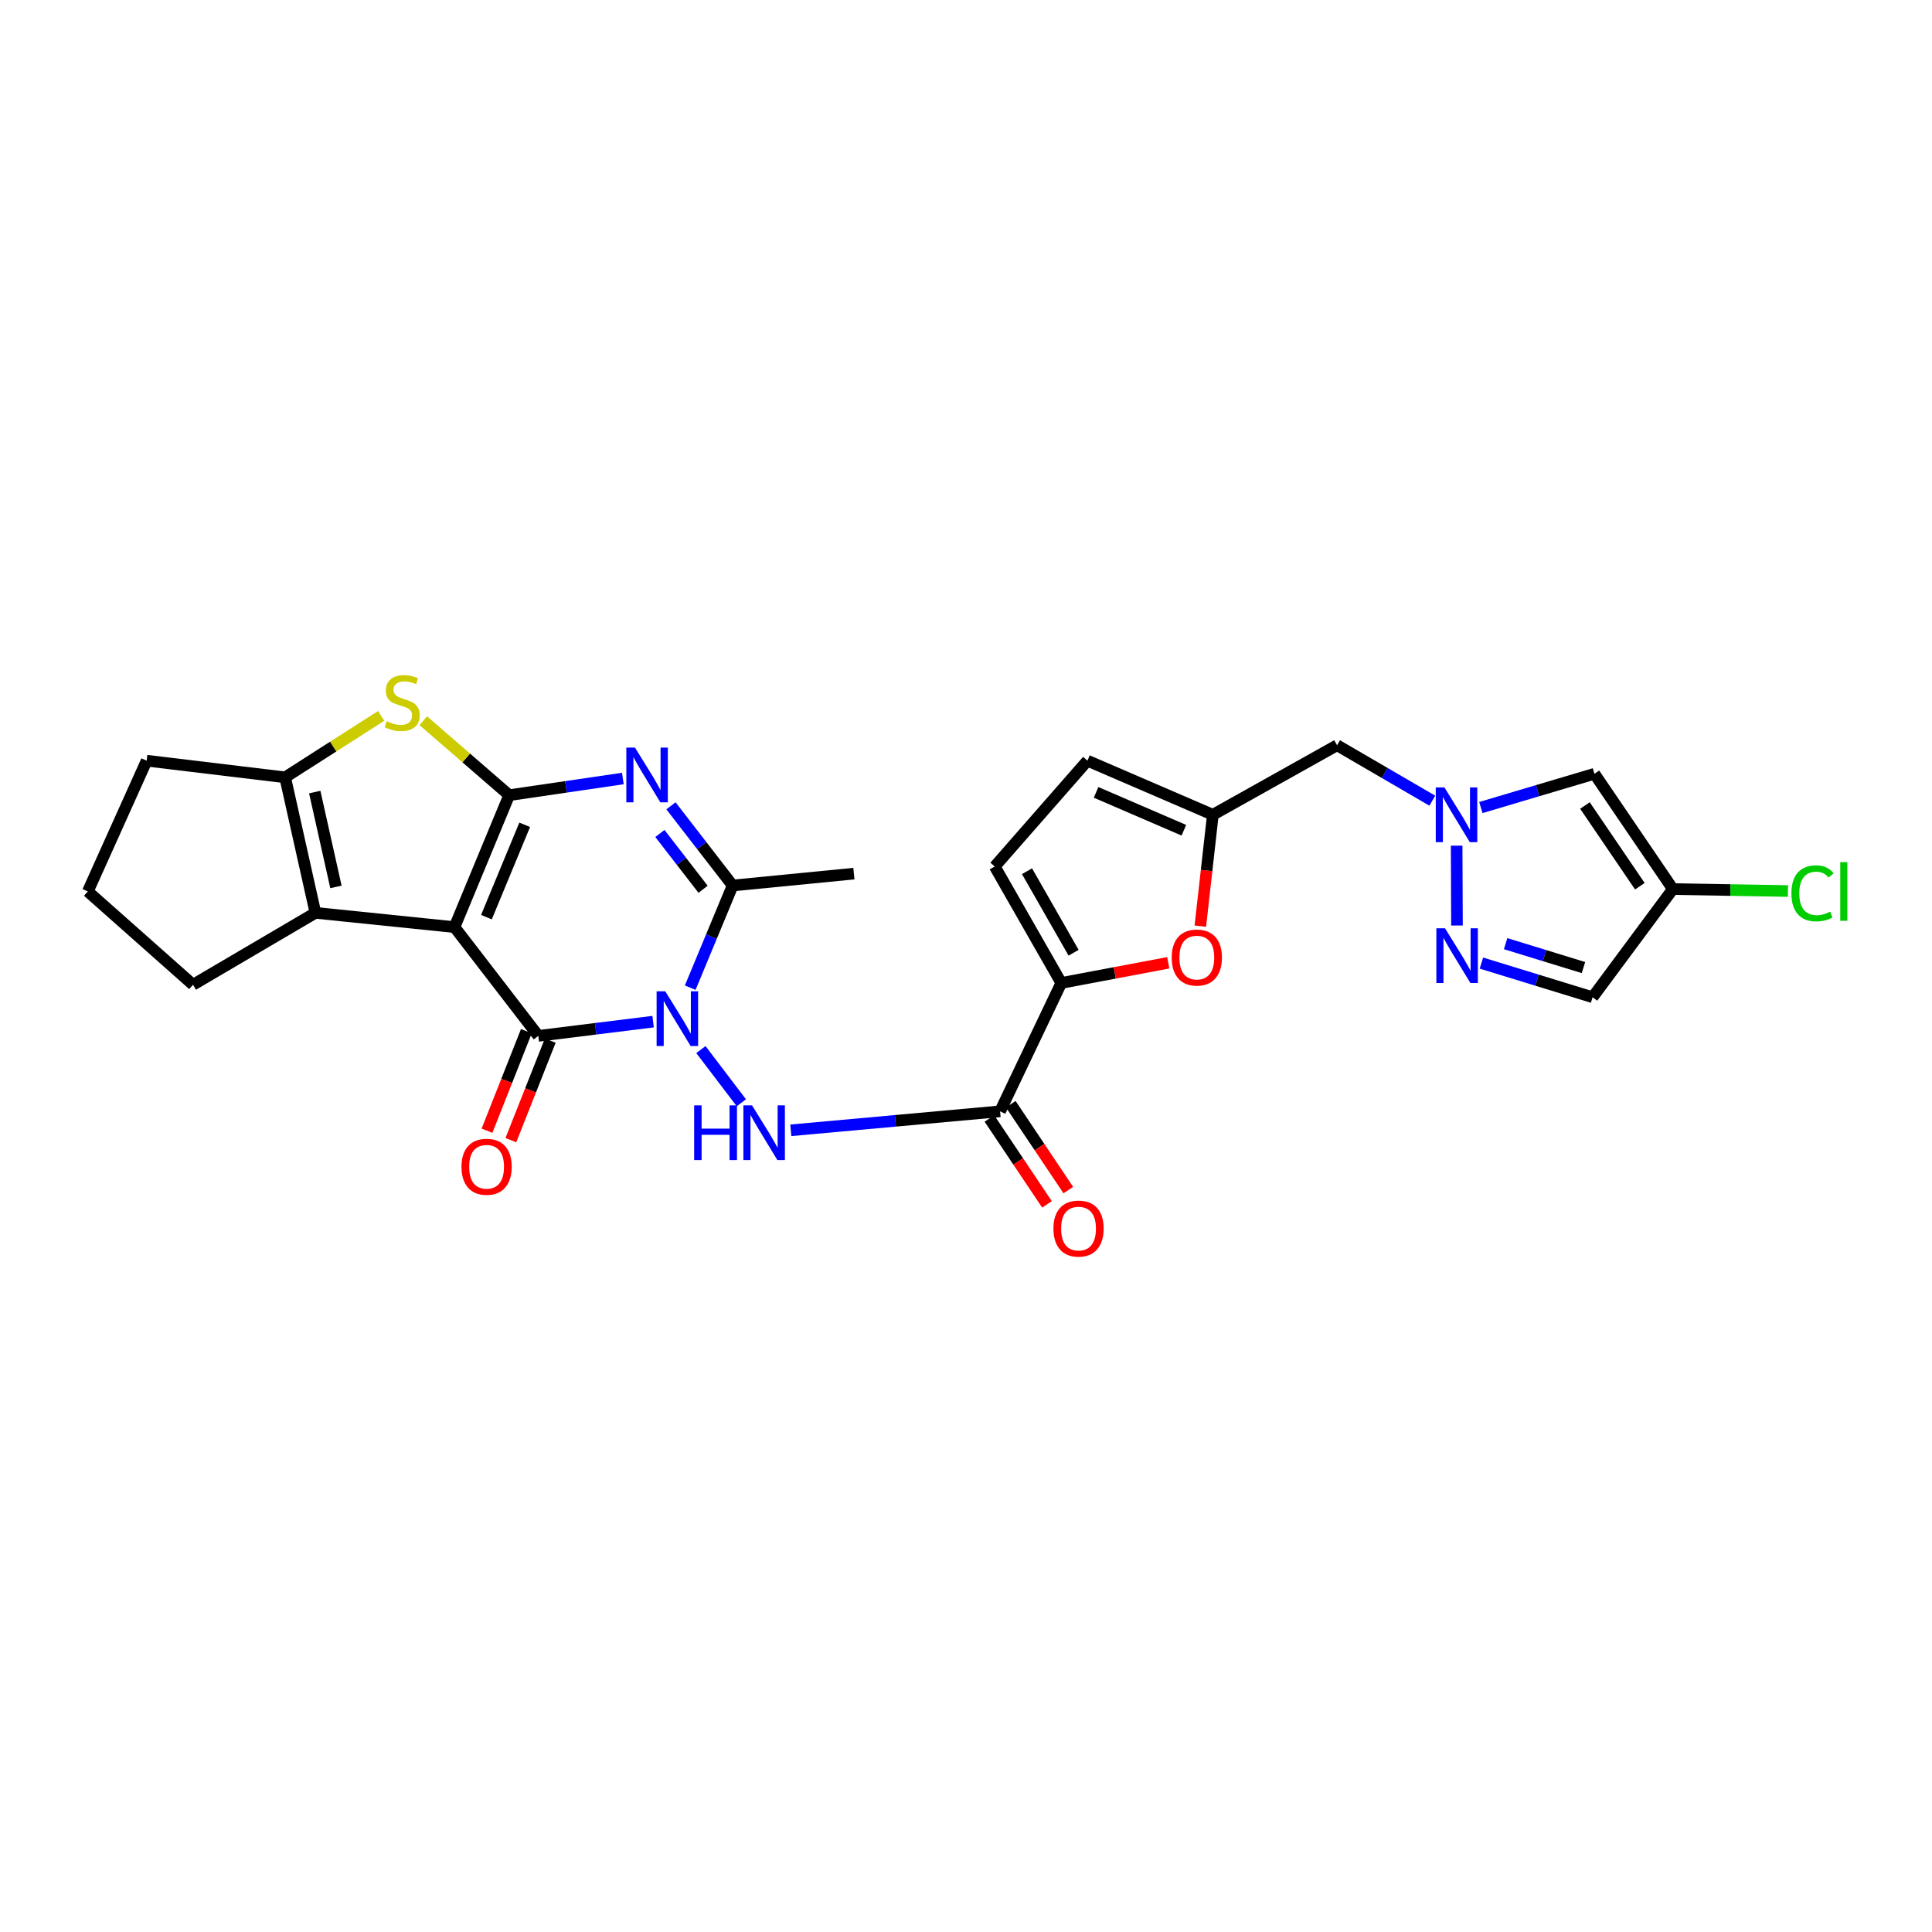 <?xml version='1.0' encoding='iso-8859-1'?>
<svg version='1.1' baseProfile='full'
              xmlns='http://www.w3.org/2000/svg'
                      xmlns:rdkit='http://www.rdkit.org/xml'
                      xmlns:xlink='http://www.w3.org/1999/xlink'
                  xml:space='preserve'
width='1000px' height='1000px' viewBox='0 0 1000 1000'>
<!-- END OF HEADER -->
<rect style='opacity:1.0;fill:#FFFFFF;stroke:none' width='1000' height='1000' x='0' y='0'> </rect>
<path class='bond-1' d='M 235.25,479.876 L 263.552,411.583' style='fill:none;fill-rule:evenodd;stroke:#000000;stroke-width:6px;stroke-linecap:butt;stroke-linejoin:miter;stroke-opacity:1' />
<path class='bond-1' d='M 251.773,474.72 L 271.585,426.915' style='fill:none;fill-rule:evenodd;stroke:#000000;stroke-width:6px;stroke-linecap:butt;stroke-linejoin:miter;stroke-opacity:1' />
<path class='bond-2' d='M 235.25,479.876 L 278.63,536.171' style='fill:none;fill-rule:evenodd;stroke:#000000;stroke-width:6px;stroke-linecap:butt;stroke-linejoin:miter;stroke-opacity:1' />
<path class='bond-6' d='M 235.25,479.876 L 163.264,472.485' style='fill:none;fill-rule:evenodd;stroke:#000000;stroke-width:6px;stroke-linecap:butt;stroke-linejoin:miter;stroke-opacity:1' />
<path class='bond-0' d='M 338.048,528.801 L 308.339,532.486' style='fill:none;fill-rule:evenodd;stroke:#0000FF;stroke-width:6px;stroke-linecap:butt;stroke-linejoin:miter;stroke-opacity:1' />
<path class='bond-0' d='M 308.339,532.486 L 278.63,536.171' style='fill:none;fill-rule:evenodd;stroke:#000000;stroke-width:6px;stroke-linecap:butt;stroke-linejoin:miter;stroke-opacity:1' />
<path class='bond-4' d='M 357.255,511.218 L 368.234,484.778' style='fill:none;fill-rule:evenodd;stroke:#0000FF;stroke-width:6px;stroke-linecap:butt;stroke-linejoin:miter;stroke-opacity:1' />
<path class='bond-4' d='M 368.234,484.778 L 379.213,458.337' style='fill:none;fill-rule:evenodd;stroke:#000000;stroke-width:6px;stroke-linecap:butt;stroke-linejoin:miter;stroke-opacity:1' />
<path class='bond-7' d='M 362.781,543.259 L 383.719,570.788' style='fill:none;fill-rule:evenodd;stroke:#0000FF;stroke-width:6px;stroke-linecap:butt;stroke-linejoin:miter;stroke-opacity:1' />
<path class='bond-3' d='M 263.552,411.583 L 292.967,407.271' style='fill:none;fill-rule:evenodd;stroke:#000000;stroke-width:6px;stroke-linecap:butt;stroke-linejoin:miter;stroke-opacity:1' />
<path class='bond-3' d='M 292.967,407.271 L 322.381,402.958' style='fill:none;fill-rule:evenodd;stroke:#0000FF;stroke-width:6px;stroke-linecap:butt;stroke-linejoin:miter;stroke-opacity:1' />
<path class='bond-5' d='M 263.552,411.583 L 241.322,392.314' style='fill:none;fill-rule:evenodd;stroke:#000000;stroke-width:6px;stroke-linecap:butt;stroke-linejoin:miter;stroke-opacity:1' />
<path class='bond-5' d='M 241.322,392.314 L 219.092,373.046' style='fill:none;fill-rule:evenodd;stroke:#CCCC00;stroke-width:6px;stroke-linecap:butt;stroke-linejoin:miter;stroke-opacity:1' />
<path class='bond-21' d='M 272.45,533.726 L 262.259,559.49' style='fill:none;fill-rule:evenodd;stroke:#000000;stroke-width:6px;stroke-linecap:butt;stroke-linejoin:miter;stroke-opacity:1' />
<path class='bond-21' d='M 262.259,559.49 L 252.068,585.253' style='fill:none;fill-rule:evenodd;stroke:#FF0000;stroke-width:6px;stroke-linecap:butt;stroke-linejoin:miter;stroke-opacity:1' />
<path class='bond-21' d='M 284.81,538.615 L 274.618,564.379' style='fill:none;fill-rule:evenodd;stroke:#000000;stroke-width:6px;stroke-linecap:butt;stroke-linejoin:miter;stroke-opacity:1' />
<path class='bond-21' d='M 274.618,564.379 L 264.427,590.142' style='fill:none;fill-rule:evenodd;stroke:#FF0000;stroke-width:6px;stroke-linecap:butt;stroke-linejoin:miter;stroke-opacity:1' />
<path class='bond-30' d='M 347.285,417.089 L 363.249,437.713' style='fill:none;fill-rule:evenodd;stroke:#0000FF;stroke-width:6px;stroke-linecap:butt;stroke-linejoin:miter;stroke-opacity:1' />
<path class='bond-30' d='M 363.249,437.713 L 379.213,458.337' style='fill:none;fill-rule:evenodd;stroke:#000000;stroke-width:6px;stroke-linecap:butt;stroke-linejoin:miter;stroke-opacity:1' />
<path class='bond-30' d='M 341.564,431.411 L 352.739,445.848' style='fill:none;fill-rule:evenodd;stroke:#0000FF;stroke-width:6px;stroke-linecap:butt;stroke-linejoin:miter;stroke-opacity:1' />
<path class='bond-30' d='M 352.739,445.848 L 363.914,460.285' style='fill:none;fill-rule:evenodd;stroke:#000000;stroke-width:6px;stroke-linecap:butt;stroke-linejoin:miter;stroke-opacity:1' />
<path class='bond-25' d='M 379.213,458.337 L 441.969,452.187' style='fill:none;fill-rule:evenodd;stroke:#000000;stroke-width:6px;stroke-linecap:butt;stroke-linejoin:miter;stroke-opacity:1' />
<path class='bond-28' d='M 197.302,370.547 L 172.445,386.45' style='fill:none;fill-rule:evenodd;stroke:#CCCC00;stroke-width:6px;stroke-linecap:butt;stroke-linejoin:miter;stroke-opacity:1' />
<path class='bond-28' d='M 172.445,386.45 L 147.588,402.353' style='fill:none;fill-rule:evenodd;stroke:#000000;stroke-width:6px;stroke-linecap:butt;stroke-linejoin:miter;stroke-opacity:1' />
<path class='bond-9' d='M 163.264,472.485 L 147.588,402.353' style='fill:none;fill-rule:evenodd;stroke:#000000;stroke-width:6px;stroke-linecap:butt;stroke-linejoin:miter;stroke-opacity:1' />
<path class='bond-9' d='M 173.884,459.066 L 162.911,409.973' style='fill:none;fill-rule:evenodd;stroke:#000000;stroke-width:6px;stroke-linecap:butt;stroke-linejoin:miter;stroke-opacity:1' />
<path class='bond-24' d='M 163.264,472.485 L 99.911,509.707' style='fill:none;fill-rule:evenodd;stroke:#000000;stroke-width:6px;stroke-linecap:butt;stroke-linejoin:miter;stroke-opacity:1' />
<path class='bond-8' d='M 409.323,585.048 L 463.484,580.136' style='fill:none;fill-rule:evenodd;stroke:#0000FF;stroke-width:6px;stroke-linecap:butt;stroke-linejoin:miter;stroke-opacity:1' />
<path class='bond-8' d='M 463.484,580.136 L 517.646,575.224' style='fill:none;fill-rule:evenodd;stroke:#000000;stroke-width:6px;stroke-linecap:butt;stroke-linejoin:miter;stroke-opacity:1' />
<path class='bond-10' d='M 517.646,575.224 L 549.323,508.777' style='fill:none;fill-rule:evenodd;stroke:#000000;stroke-width:6px;stroke-linecap:butt;stroke-linejoin:miter;stroke-opacity:1' />
<path class='bond-22' d='M 512.125,578.923 L 527.019,601.154' style='fill:none;fill-rule:evenodd;stroke:#000000;stroke-width:6px;stroke-linecap:butt;stroke-linejoin:miter;stroke-opacity:1' />
<path class='bond-22' d='M 527.019,601.154 L 541.914,623.386' style='fill:none;fill-rule:evenodd;stroke:#FF0000;stroke-width:6px;stroke-linecap:butt;stroke-linejoin:miter;stroke-opacity:1' />
<path class='bond-22' d='M 523.167,571.525 L 538.061,593.757' style='fill:none;fill-rule:evenodd;stroke:#000000;stroke-width:6px;stroke-linecap:butt;stroke-linejoin:miter;stroke-opacity:1' />
<path class='bond-22' d='M 538.061,593.757 L 552.956,615.988' style='fill:none;fill-rule:evenodd;stroke:#FF0000;stroke-width:6px;stroke-linecap:butt;stroke-linejoin:miter;stroke-opacity:1' />
<path class='bond-26' d='M 147.588,402.353 L 75.906,393.728' style='fill:none;fill-rule:evenodd;stroke:#000000;stroke-width:6px;stroke-linecap:butt;stroke-linejoin:miter;stroke-opacity:1' />
<path class='bond-13' d='M 549.323,508.777 L 577.004,503.558' style='fill:none;fill-rule:evenodd;stroke:#000000;stroke-width:6px;stroke-linecap:butt;stroke-linejoin:miter;stroke-opacity:1' />
<path class='bond-13' d='M 577.004,503.558 L 604.685,498.339' style='fill:none;fill-rule:evenodd;stroke:#FF0000;stroke-width:6px;stroke-linecap:butt;stroke-linejoin:miter;stroke-opacity:1' />
<path class='bond-17' d='M 549.323,508.777 L 514.87,448.495' style='fill:none;fill-rule:evenodd;stroke:#000000;stroke-width:6px;stroke-linecap:butt;stroke-linejoin:miter;stroke-opacity:1' />
<path class='bond-17' d='M 555.694,493.139 L 531.577,450.942' style='fill:none;fill-rule:evenodd;stroke:#000000;stroke-width:6px;stroke-linecap:butt;stroke-linejoin:miter;stroke-opacity:1' />
<path class='bond-11' d='M 741.365,414.436 L 716.713,400.087' style='fill:none;fill-rule:evenodd;stroke:#0000FF;stroke-width:6px;stroke-linecap:butt;stroke-linejoin:miter;stroke-opacity:1' />
<path class='bond-11' d='M 716.713,400.087 L 692.061,385.739' style='fill:none;fill-rule:evenodd;stroke:#000000;stroke-width:6px;stroke-linecap:butt;stroke-linejoin:miter;stroke-opacity:1' />
<path class='bond-12' d='M 753.96,437.711 L 754.131,479.046' style='fill:none;fill-rule:evenodd;stroke:#0000FF;stroke-width:6px;stroke-linecap:butt;stroke-linejoin:miter;stroke-opacity:1' />
<path class='bond-14' d='M 766.495,417.981 L 795.88,409.244' style='fill:none;fill-rule:evenodd;stroke:#0000FF;stroke-width:6px;stroke-linecap:butt;stroke-linejoin:miter;stroke-opacity:1' />
<path class='bond-14' d='M 795.88,409.244 L 825.266,400.507' style='fill:none;fill-rule:evenodd;stroke:#000000;stroke-width:6px;stroke-linecap:butt;stroke-linejoin:miter;stroke-opacity:1' />
<path class='bond-18' d='M 766.77,498.491 L 795.549,507.329' style='fill:none;fill-rule:evenodd;stroke:#0000FF;stroke-width:6px;stroke-linecap:butt;stroke-linejoin:miter;stroke-opacity:1' />
<path class='bond-18' d='M 795.549,507.329 L 824.328,516.168' style='fill:none;fill-rule:evenodd;stroke:#000000;stroke-width:6px;stroke-linecap:butt;stroke-linejoin:miter;stroke-opacity:1' />
<path class='bond-18' d='M 779.306,488.437 L 799.451,494.624' style='fill:none;fill-rule:evenodd;stroke:#0000FF;stroke-width:6px;stroke-linecap:butt;stroke-linejoin:miter;stroke-opacity:1' />
<path class='bond-18' d='M 799.451,494.624 L 819.597,500.811' style='fill:none;fill-rule:evenodd;stroke:#000000;stroke-width:6px;stroke-linecap:butt;stroke-linejoin:miter;stroke-opacity:1' />
<path class='bond-15' d='M 621.289,479.375 L 624.529,450.551' style='fill:none;fill-rule:evenodd;stroke:#FF0000;stroke-width:6px;stroke-linecap:butt;stroke-linejoin:miter;stroke-opacity:1' />
<path class='bond-15' d='M 624.529,450.551 L 627.769,421.728' style='fill:none;fill-rule:evenodd;stroke:#000000;stroke-width:6px;stroke-linecap:butt;stroke-linejoin:miter;stroke-opacity:1' />
<path class='bond-16' d='M 825.266,400.507 L 865.87,460.183' style='fill:none;fill-rule:evenodd;stroke:#000000;stroke-width:6px;stroke-linecap:butt;stroke-linejoin:miter;stroke-opacity:1' />
<path class='bond-16' d='M 820.368,416.935 L 848.791,458.708' style='fill:none;fill-rule:evenodd;stroke:#000000;stroke-width:6px;stroke-linecap:butt;stroke-linejoin:miter;stroke-opacity:1' />
<path class='bond-20' d='M 627.769,421.728 L 692.061,385.739' style='fill:none;fill-rule:evenodd;stroke:#000000;stroke-width:6px;stroke-linecap:butt;stroke-linejoin:miter;stroke-opacity:1' />
<path class='bond-31' d='M 627.769,421.728 L 562.858,393.728' style='fill:none;fill-rule:evenodd;stroke:#000000;stroke-width:6px;stroke-linecap:butt;stroke-linejoin:miter;stroke-opacity:1' />
<path class='bond-31' d='M 612.768,429.732 L 567.33,410.132' style='fill:none;fill-rule:evenodd;stroke:#000000;stroke-width:6px;stroke-linecap:butt;stroke-linejoin:miter;stroke-opacity:1' />
<path class='bond-23' d='M 865.87,460.183 L 895.647,460.688' style='fill:none;fill-rule:evenodd;stroke:#000000;stroke-width:6px;stroke-linecap:butt;stroke-linejoin:miter;stroke-opacity:1' />
<path class='bond-23' d='M 895.647,460.688 L 925.423,461.193' style='fill:none;fill-rule:evenodd;stroke:#00CC00;stroke-width:6px;stroke-linecap:butt;stroke-linejoin:miter;stroke-opacity:1' />
<path class='bond-32' d='M 865.87,460.183 L 824.328,516.168' style='fill:none;fill-rule:evenodd;stroke:#000000;stroke-width:6px;stroke-linecap:butt;stroke-linejoin:miter;stroke-opacity:1' />
<path class='bond-19' d='M 514.87,448.495 L 562.858,393.728' style='fill:none;fill-rule:evenodd;stroke:#000000;stroke-width:6px;stroke-linecap:butt;stroke-linejoin:miter;stroke-opacity:1' />
<path class='bond-27' d='M 99.911,509.707 L 45.455,461.409' style='fill:none;fill-rule:evenodd;stroke:#000000;stroke-width:6px;stroke-linecap:butt;stroke-linejoin:miter;stroke-opacity:1' />
<path class='bond-29' d='M 75.906,393.728 L 45.455,461.409' style='fill:none;fill-rule:evenodd;stroke:#000000;stroke-width:6px;stroke-linecap:butt;stroke-linejoin:miter;stroke-opacity:1' />
<path  class='atom-1' d='M 344.341 513.084
L 353.621 528.084
Q 354.541 529.564, 356.021 532.244
Q 357.501 534.924, 357.581 535.084
L 357.581 513.084
L 361.341 513.084
L 361.341 541.404
L 357.461 541.404
L 347.501 525.004
Q 346.341 523.084, 345.101 520.884
Q 343.901 518.684, 343.541 518.004
L 343.541 541.404
L 339.861 541.404
L 339.861 513.084
L 344.341 513.084
' fill='#0000FF'/>
<path  class='atom-4' d='M 328.665 386.96
L 337.945 401.96
Q 338.865 403.44, 340.345 406.12
Q 341.825 408.8, 341.905 408.96
L 341.905 386.96
L 345.665 386.96
L 345.665 415.28
L 341.785 415.28
L 331.825 398.88
Q 330.665 396.96, 329.425 394.76
Q 328.225 392.56, 327.865 391.88
L 327.865 415.28
L 324.185 415.28
L 324.185 386.96
L 328.665 386.96
' fill='#0000FF'/>
<path  class='atom-6' d='M 200.18 373.307
Q 200.5 373.427, 201.82 373.987
Q 203.14 374.547, 204.58 374.907
Q 206.06 375.227, 207.5 375.227
Q 210.18 375.227, 211.74 373.947
Q 213.3 372.627, 213.3 370.347
Q 213.3 368.787, 212.5 367.827
Q 211.74 366.867, 210.54 366.347
Q 209.34 365.827, 207.34 365.227
Q 204.82 364.467, 203.3 363.747
Q 201.82 363.027, 200.74 361.507
Q 199.7 359.987, 199.7 357.427
Q 199.7 353.867, 202.1 351.667
Q 204.54 349.467, 209.34 349.467
Q 212.62 349.467, 216.34 351.027
L 215.42 354.107
Q 212.02 352.707, 209.46 352.707
Q 206.7 352.707, 205.18 353.867
Q 203.66 354.987, 203.7 356.947
Q 203.7 358.467, 204.46 359.387
Q 205.26 360.307, 206.38 360.827
Q 207.54 361.347, 209.46 361.947
Q 212.02 362.747, 213.54 363.547
Q 215.06 364.347, 216.14 365.987
Q 217.26 367.587, 217.26 370.347
Q 217.26 374.267, 214.62 376.387
Q 212.02 378.467, 207.66 378.467
Q 205.14 378.467, 203.22 377.907
Q 201.34 377.387, 199.1 376.467
L 200.18 373.307
' fill='#CCCC00'/>
<path  class='atom-8' d='M 359.297 572.14
L 363.137 572.14
L 363.137 584.18
L 377.617 584.18
L 377.617 572.14
L 381.457 572.14
L 381.457 600.46
L 377.617 600.46
L 377.617 587.38
L 363.137 587.38
L 363.137 600.46
L 359.297 600.46
L 359.297 572.14
' fill='#0000FF'/>
<path  class='atom-8' d='M 389.257 572.14
L 398.537 587.14
Q 399.457 588.62, 400.937 591.3
Q 402.417 593.98, 402.497 594.14
L 402.497 572.14
L 406.257 572.14
L 406.257 600.46
L 402.377 600.46
L 392.417 584.06
Q 391.257 582.14, 390.017 579.94
Q 388.817 577.74, 388.457 577.06
L 388.457 600.46
L 384.777 600.46
L 384.777 572.14
L 389.257 572.14
' fill='#0000FF'/>
<path  class='atom-12' d='M 747.633 407.568
L 756.913 422.568
Q 757.833 424.048, 759.313 426.728
Q 760.793 429.408, 760.873 429.568
L 760.873 407.568
L 764.633 407.568
L 764.633 435.888
L 760.753 435.888
L 750.793 419.488
Q 749.633 417.568, 748.393 415.368
Q 747.193 413.168, 746.833 412.488
L 746.833 435.888
L 743.153 435.888
L 743.153 407.568
L 747.633 407.568
' fill='#0000FF'/>
<path  class='atom-13' d='M 747.936 480.469
L 757.216 495.469
Q 758.136 496.949, 759.616 499.629
Q 761.096 502.309, 761.176 502.469
L 761.176 480.469
L 764.936 480.469
L 764.936 508.789
L 761.056 508.789
L 751.096 492.389
Q 749.936 490.469, 748.696 488.269
Q 747.496 486.069, 747.136 485.389
L 747.136 508.789
L 743.456 508.789
L 743.456 480.469
L 747.936 480.469
' fill='#0000FF'/>
<path  class='atom-14' d='M 606.47 495.632
Q 606.47 488.832, 609.83 485.032
Q 613.19 481.232, 619.47 481.232
Q 625.75 481.232, 629.11 485.032
Q 632.47 488.832, 632.47 495.632
Q 632.47 502.512, 629.07 506.432
Q 625.67 510.312, 619.47 510.312
Q 613.23 510.312, 609.83 506.432
Q 606.47 502.552, 606.47 495.632
M 619.47 507.112
Q 623.79 507.112, 626.11 504.232
Q 628.47 501.312, 628.47 495.632
Q 628.47 490.072, 626.11 487.272
Q 623.79 484.432, 619.47 484.432
Q 615.15 484.432, 612.79 487.232
Q 610.47 490.032, 610.47 495.632
Q 610.47 501.352, 612.79 504.232
Q 615.15 507.112, 619.47 507.112
' fill='#FF0000'/>
<path  class='atom-22' d='M 238.863 603.917
Q 238.863 597.117, 242.223 593.317
Q 245.583 589.517, 251.863 589.517
Q 258.143 589.517, 261.503 593.317
Q 264.863 597.117, 264.863 603.917
Q 264.863 610.797, 261.463 614.717
Q 258.063 618.597, 251.863 618.597
Q 245.623 618.597, 242.223 614.717
Q 238.863 610.837, 238.863 603.917
M 251.863 615.397
Q 256.183 615.397, 258.503 612.517
Q 260.863 609.597, 260.863 603.917
Q 260.863 598.357, 258.503 595.557
Q 256.183 592.717, 251.863 592.717
Q 247.543 592.717, 245.183 595.517
Q 242.863 598.317, 242.863 603.917
Q 242.863 609.637, 245.183 612.517
Q 247.543 615.397, 251.863 615.397
' fill='#FF0000'/>
<path  class='atom-23' d='M 545.25 635.911
Q 545.25 629.111, 548.61 625.311
Q 551.97 621.511, 558.25 621.511
Q 564.53 621.511, 567.89 625.311
Q 571.25 629.111, 571.25 635.911
Q 571.25 642.791, 567.85 646.711
Q 564.45 650.591, 558.25 650.591
Q 552.01 650.591, 548.61 646.711
Q 545.25 642.831, 545.25 635.911
M 558.25 647.391
Q 562.57 647.391, 564.89 644.511
Q 567.25 641.591, 567.25 635.911
Q 567.25 630.351, 564.89 627.551
Q 562.57 624.711, 558.25 624.711
Q 553.93 624.711, 551.57 627.511
Q 549.25 630.311, 549.25 635.911
Q 549.25 641.631, 551.57 644.511
Q 553.93 647.391, 558.25 647.391
' fill='#FF0000'/>
<path  class='atom-24' d='M 927.231 462.389
Q 927.231 455.349, 930.511 451.669
Q 933.831 447.949, 940.111 447.949
Q 945.951 447.949, 949.071 452.069
L 946.431 454.229
Q 944.151 451.229, 940.111 451.229
Q 935.831 451.229, 933.551 454.109
Q 931.311 456.949, 931.311 462.389
Q 931.311 467.989, 933.631 470.869
Q 935.991 473.749, 940.551 473.749
Q 943.671 473.749, 947.311 471.869
L 948.431 474.869
Q 946.951 475.829, 944.711 476.389
Q 942.471 476.949, 939.991 476.949
Q 933.831 476.949, 930.511 473.189
Q 927.231 469.429, 927.231 462.389
' fill='#00CC00'/>
<path  class='atom-24' d='M 952.511 446.229
L 956.191 446.229
L 956.191 476.589
L 952.511 476.589
L 952.511 446.229
' fill='#00CC00'/>
</svg>
